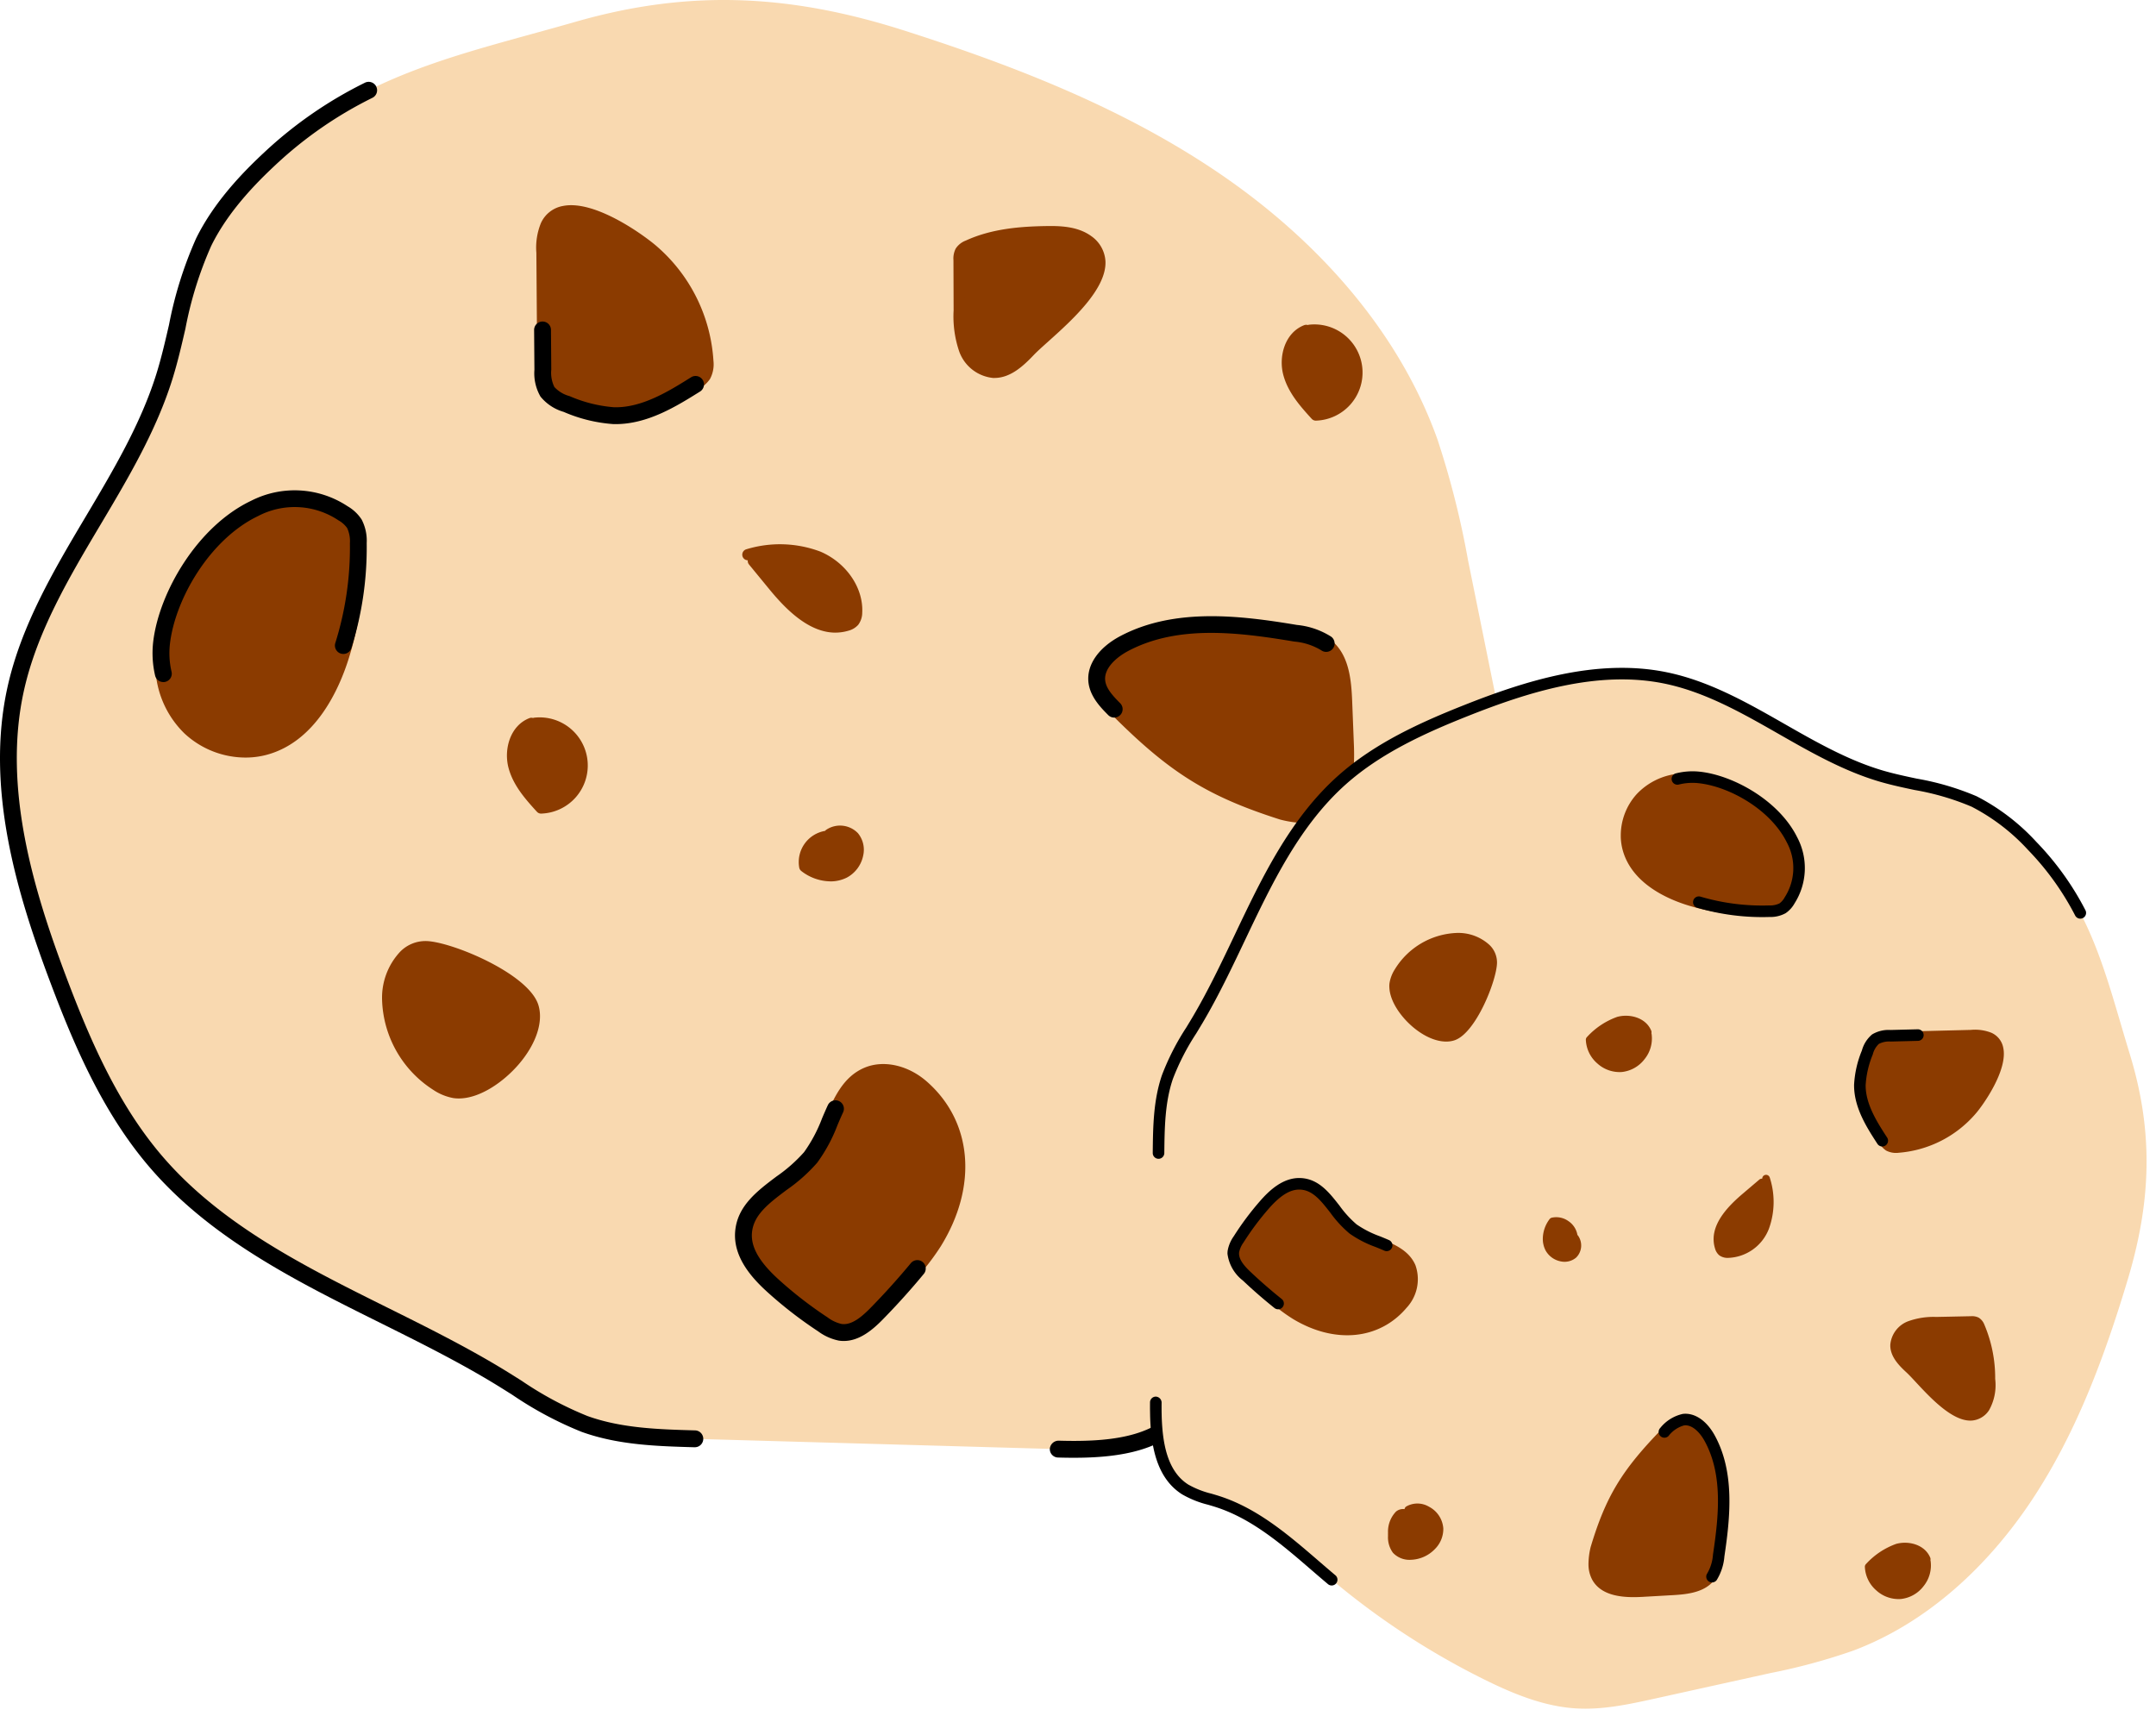 <svg xmlns="http://www.w3.org/2000/svg" xmlns:xlink="http://www.w3.org/1999/xlink" width="298.323" height="237.494" viewBox="0 0 298.323 237.494">
  <defs>
    <clipPath id="clip-path">
      <rect id="Rectangle_319" data-name="Rectangle 319" width="209.679" height="201.73" fill="none"/>
    </clipPath>
    <clipPath id="clip-path-2">
      <rect id="Rectangle_319-2" data-name="Rectangle 319" width="143.933" height="138.477" fill="none"/>
    </clipPath>
  </defs>
  <g id="Group_2937" data-name="Group 2937" transform="translate(-162.766)">
    <g id="Group_1384" data-name="Group 1384" transform="translate(162.766)">
      <g id="Group_423" data-name="Group 423" clip-path="url(#clip-path)">
        <path id="Path_557" data-name="Path 557" d="M36.937,21.947A41,41,0,0,0,27.773,33.5c-2.845,5.781-3.5,12.364-5.411,18.518C17.6,67.355,5.216,79.687,1.756,95.371c-2.96,13.413,1.05,27.329,5.893,40.183,3.381,8.971,7.282,17.937,13.526,25.215,12.314,14.353,31.67,20.038,47.788,29.93,3.746,2.3,7.386,4.868,11.522,6.358,4.851,1.746,10.105,1.91,15.259,2.056l50.271,1.42c6.457.182,14.079-.205,17.64-5.595,1.307-1.979,1.827-4.355,2.6-6.6,3.034-8.8,9.972-15.568,16.084-22.589a154.315,154.315,0,0,0,20.648-30.368c3-5.789,5.663-11.914,6.181-18.41.432-5.422-.654-10.838-1.734-16.169l-4.708-23.231a121.179,121.179,0,0,0-4.234-16.752c-5.4-15.128-16.739-27.631-30-36.7S140.08,9.146,124.781,4.251C109.039-.788,95.054-1.531,79.236,3.014c-15.98,4.59-29.615,7.093-42.3,18.933" transform="translate(0.412 0)" fill="#f9d9b0"/>
        <path id="Path_558" data-name="Path 558" d="M96.785,143.077c-.724,0-1.443-.012-2.158-.033a1.164,1.164,0,0,1-1.131-1.2,1.224,1.224,0,0,1,1.2-1.133c6.454.185,13.469-.278,16.635-5.071A18.076,18.076,0,0,0,113.253,131c.177-.567.354-1.134.547-1.69,2.641-7.661,8.129-13.8,13.436-19.735.965-1.081,1.928-2.157,2.871-3.239a1.165,1.165,0,1,1,1.757,1.529c-.949,1.091-1.919,2.175-2.891,3.264-5.154,5.763-10.481,11.724-12.97,18.939-.185.538-.356,1.083-.527,1.628a20.109,20.109,0,0,1-2.2,5.23c-3.415,5.169-10.034,6.151-16.488,6.151" transform="translate(51.767 58.653)"/>
        <path id="Path_559" data-name="Path 559" d="M96.157,196.241h-.033c-5.186-.148-10.549-.3-15.622-2.124a50.19,50.19,0,0,1-9.564-5.1c-.722-.457-1.445-.914-2.17-1.358-5.171-3.173-10.787-5.965-16.219-8.666-11.483-5.707-23.36-11.609-31.846-21.5-6.424-7.489-10.4-16.711-13.731-25.564C2.309,119.553-2.045,105.021,1.03,91.083c1.9-8.6,6.459-16.275,10.868-23.694,3.737-6.285,7.6-12.784,9.763-19.755.679-2.192,1.21-4.5,1.725-6.724a54.437,54.437,0,0,1,3.755-11.965c2.525-5.133,6.581-9.243,9.414-11.886A57.865,57.865,0,0,1,50.493,7.41,1.166,1.166,0,0,1,51.531,9.5a55.556,55.556,0,0,0-13.385,9.265c-2.7,2.52-6.558,6.421-8.915,11.211a52.022,52.022,0,0,0-3.573,11.46c-.524,2.27-1.066,4.616-1.771,6.891C21.644,55.558,17.707,62.18,13.9,68.581c-4.316,7.26-8.78,14.766-10.6,23-2.944,13.345,1.3,27.466,5.845,39.521,3.261,8.652,7.131,17.654,13.321,24.868,8.177,9.53,19.837,15.326,31.114,20.931,5.477,2.722,11.141,5.537,16.4,8.763.735.452,1.465.914,2.2,1.375a48.231,48.231,0,0,0,9.111,4.88c4.72,1.7,9.894,1.846,14.9,1.987a1.166,1.166,0,0,1-.033,2.331" transform="translate(0 4.036)"/>
        <path id="Path_560" data-name="Path 560" d="M14.423,65.3a12.561,12.561,0,0,0,3.69,10.472,11.486,11.486,0,0,0,10.666,2.775c5.631-1.523,9.053-7.245,10.795-12.809a45.428,45.428,0,0,0,2.07-14.166,5.322,5.322,0,0,0-.539-2.682,4.661,4.661,0,0,0-1.575-1.456C27.845,40.057,15.716,54.553,14.423,65.3" transform="translate(7.937 25.15)" fill="#8b3b00"/>
        <path id="Path_561" data-name="Path 561" d="M26.309,79.96a12.436,12.436,0,0,1-8.454-3.345,13.365,13.365,0,0,1-3.928-11.129l.771.092-.771-.092c.8-6.685,6.007-15.677,13.32-19.155a12.894,12.894,0,0,1,12.972.724,5.422,5.422,0,0,1,1.827,1.715,6.012,6.012,0,0,1,.649,3.069,46.034,46.034,0,0,1-2.1,14.409c-1.31,4.186-4.526,11.485-11.334,13.327a11.288,11.288,0,0,1-2.949.385m6.86-33.474a12.185,12.185,0,0,0-5.253,1.249C21.087,50.983,16.224,59.4,15.471,65.671a11.776,11.776,0,0,0,3.454,9.815,10.7,10.7,0,0,0,9.928,2.59c6.092-1.648,9.042-8.41,10.257-12.293a44.523,44.523,0,0,0,2.032-13.923,4.668,4.668,0,0,0-.429-2.293,4.019,4.019,0,0,0-1.324-1.2,11.545,11.545,0,0,0-6.221-1.883" transform="translate(7.66 24.873)" fill="#8b3b00"/>
        <path id="Path_562" data-name="Path 562" d="M15.076,70.206a1.165,1.165,0,0,1-1.136-.9,13.7,13.7,0,0,1-.258-4.725c.817-6.788,6.1-15.924,13.537-19.457a13.262,13.262,0,0,1,13.346.746,5.787,5.787,0,0,1,1.953,1.843,6.338,6.338,0,0,1,.7,3.264A46.476,46.476,0,0,1,41.1,65.5a1.166,1.166,0,1,1-2.225-.7A44.078,44.078,0,0,0,40.894,51a4.346,4.346,0,0,0-.376-2.1,3.652,3.652,0,0,0-1.2-1.069,10.9,10.9,0,0,0-11.1-.612C21.513,50.414,16.736,58.693,16,64.857a11.3,11.3,0,0,0,.216,3.923,1.166,1.166,0,0,1-.873,1.4,1.1,1.1,0,0,1-.263.031" transform="translate(7.522 24.18)"/>
        <path id="Path_563" data-name="Path 563" d="M39.934,84.323c-3.415-.165-5.491,3.926-5.405,7.344a14.641,14.641,0,0,0,6.72,11.816,6.516,6.516,0,0,0,2.478,1.024c4.833.705,12.443-7.013,10.9-11.9-1.179-3.746-11.18-8.115-14.7-8.284" transform="translate(19.117 46.685)" fill="#8b3b00"/>
        <path id="Path_564" data-name="Path 564" d="M44.648,105.6a5.117,5.117,0,0,1-.757-.053,7.353,7.353,0,0,1-2.778-1.134,15.321,15.321,0,0,1-7.085-12.454,9.308,9.308,0,0,1,2.487-6.648,4.891,4.891,0,0,1,3.733-1.49c3.587.172,14.042,4.521,15.4,8.826.724,2.3-.272,5.362-2.668,8.175-2.1,2.464-5.394,4.778-8.334,4.778M40.012,85.372A3.394,3.394,0,0,0,37.6,86.427a7.806,7.806,0,0,0-2.017,5.5A13.939,13.939,0,0,0,41.939,103.1a5.7,5.7,0,0,0,2.178.91c2.158.34,5.31-1.408,7.681-4.193,2.048-2.405,2.933-4.91,2.369-6.7-1.03-3.266-10.678-7.58-13.992-7.742h0c-.051,0-.106,0-.16,0" transform="translate(18.84 46.408)" fill="#8b3b00"/>
        <path id="Path_565" data-name="Path 565" d="M48.26,64.45c-2.172.844-3.013,3.651-2.432,5.907s2.2,4.077,3.763,5.8a5.89,5.89,0,1,0-.834-11.727" transform="translate(25.275 35.651)" fill="#8b3b00"/>
        <path id="Path_566" data-name="Path 566" d="M49.87,77.216a.777.777,0,0,1-.576-.255c-1.546-1.7-3.3-3.639-3.942-6.131-.654-2.548.253-5.8,2.905-6.825a.74.74,0,0,1,.5-.019.678.678,0,0,1,.169-.044,6.659,6.659,0,1,1,.946,13.273Zm-1.06-11.76c-1.816.712-2.428,3.14-1.953,4.986A13.243,13.243,0,0,0,50.2,75.648a5.19,5.19,0,0,0,3.3-1.7,5.106,5.106,0,0,0-4.366-8.468.743.743,0,0,1-.328-.026" transform="translate(24.997 35.373)" fill="#8b3b00"/>
        <path id="Path_567" data-name="Path 567" d="M117.26,29.45c-2.172.844-3.013,3.651-2.432,5.907s2.2,4.077,3.763,5.8a6.135,6.135,0,0,0,5.833-6.308,6.136,6.136,0,0,0-6.667-5.419" transform="translate(63.479 16.272)" fill="#8b3b00"/>
        <path id="Path_568" data-name="Path 568" d="M118.87,42.215a.777.777,0,0,1-.576-.255c-1.546-1.7-3.3-3.639-3.942-6.131-.654-2.548.253-5.8,2.905-6.825a.749.749,0,0,1,.5-.019.678.678,0,0,1,.169-.044,6.659,6.659,0,1,1,.946,13.273Zm-1.06-11.76c-1.816.712-2.428,3.14-1.953,4.986a13.244,13.244,0,0,0,3.342,5.206,5.19,5.19,0,0,0,3.3-1.7,5.106,5.106,0,0,0-4.366-8.468.745.745,0,0,1-.328-.026" transform="translate(63.202 15.995)" fill="#8b3b00"/>
        <path id="Path_569" data-name="Path 569" d="M48.823,20.805a8.389,8.389,0,0,0-.555,3.765q.061,8.1.12,16.192a5.392,5.392,0,0,0,.635,3.061,5.317,5.317,0,0,0,2.651,1.684,20.034,20.034,0,0,0,6.544,1.62c4.091.092,7.823-2.153,11.292-4.322a3.935,3.935,0,0,0,1.339-1.15,3.632,3.632,0,0,0,.367-2.107,22.13,22.13,0,0,0-7.461-15.179c-2.6-2.331-12.338-8.882-14.932-3.564" transform="translate(26.724 10.396)" fill="#8b3b00"/>
        <path id="Path_570" data-name="Path 570" d="M58.738,48.184c-.089,0-.174,0-.261,0a20.691,20.691,0,0,1-6.8-1.669,5.912,5.912,0,0,1-3.016-1.972,6.125,6.125,0,0,1-.772-3.494l-.12-16.192a8.987,8.987,0,0,1,.634-4.111,4.133,4.133,0,0,1,3.056-2.363c4.555-.909,11.6,4.346,13.093,5.69A22.8,22.8,0,0,1,72.27,39.792a4.3,4.3,0,0,1-.485,2.551,4.646,4.646,0,0,1-1.585,1.4c-3.174,1.982-7.11,4.442-11.463,4.442M52.565,19.831a4.252,4.252,0,0,0-.809.073,2.622,2.622,0,0,0-1.958,1.52v0a7.835,7.835,0,0,0-.475,3.417l.12,16.192a4.74,4.74,0,0,0,.5,2.626,4.634,4.634,0,0,0,2.284,1.4,19.421,19.421,0,0,0,6.286,1.568c3.976.067,7.8-2.29,10.863-4.2a3.367,3.367,0,0,0,1.092-.9,3.01,3.01,0,0,0,.25-1.658,21.242,21.242,0,0,0-7.2-14.637C61.339,23.274,56,19.831,52.565,19.831M49.1,21.083h0Z" transform="translate(26.447 10.118)" fill="#8b3b00"/>
        <path id="Path_571" data-name="Path 571" d="M58.848,42.834c-.09,0-.179,0-.27,0a20.934,20.934,0,0,1-6.928-1.694,6.432,6.432,0,0,1-3.2-2.115,6.419,6.419,0,0,1-.841-3.712l-.042-5.5a1.165,1.165,0,0,1,1.157-1.175h.008A1.164,1.164,0,0,1,49.9,29.794l.042,5.5a4.478,4.478,0,0,0,.43,2.408,4.4,4.4,0,0,0,2.1,1.257A19.129,19.129,0,0,0,58.63,40.5c3.875.1,7.632-2.256,10.649-4.144a1.166,1.166,0,1,1,1.235,1.978c-3.215,2.009-7.2,4.5-11.667,4.5" transform="translate(26.338 15.856)"/>
        <path id="Path_572" data-name="Path 572" d="M67.363,50.5l2.8,3.41c2.592,3.156,6.2,6.658,10.119,5.5a1.983,1.983,0,0,0,.987-.562,2.068,2.068,0,0,0,.382-1.243c.168-3.306-2.259-6.369-5.3-7.678a15.187,15.187,0,0,0-9.746-.3" transform="translate(36.878 27.12)" fill="#8b3b00"/>
        <path id="Path_573" data-name="Path 573" d="M78.991,60.7c-3.732,0-6.95-3.334-9.151-6.016l-2.8-3.412a.774.774,0,0,1-.172-.583.777.777,0,0,1-.18-1.529,15.888,15.888,0,0,1,10.247.336c3.57,1.537,5.943,5,5.77,8.43a2.828,2.828,0,0,1-.562,1.7,2.742,2.742,0,0,1-1.361.811,6.326,6.326,0,0,1-1.79.261M68.319,50.38,71.04,53.7c3.606,4.391,6.561,6.062,9.3,5.251a1.279,1.279,0,0,0,.611-.317,1.364,1.364,0,0,0,.2-.781c.141-2.794-1.846-5.641-4.832-6.928a13.629,13.629,0,0,0-8-.541" transform="translate(36.601 26.845)" fill="#8b3b00"/>
        <path id="Path_574" data-name="Path 574" d="M91.07,97.5c-2.1-1.84-5.164-2.857-7.75-1.8-4.439,1.818-4.813,7.966-7.809,11.713-2.977,3.723-8.91,5.613-9.286,10.365-.233,2.941,1.951,5.483,4.141,7.459a56.417,56.417,0,0,0,6.83,5.279,6.171,6.171,0,0,0,2.4,1.1c1.955.289,3.687-1.19,5.068-2.6q2.93-2.992,5.6-6.221a31.833,31.833,0,0,0,2.564-3.449c4.431-7.127,4.9-16.015-1.763-21.848" transform="translate(36.658 52.75)" fill="#8b3b00"/>
        <path id="Path_575" data-name="Path 575" d="M80.386,132.708a4.512,4.512,0,0,1-.623-.045,6.854,6.854,0,0,1-2.717-1.221,57.3,57.3,0,0,1-6.923-5.351c-2.017-1.822-4.667-4.644-4.4-8.1.267-3.364,2.958-5.39,5.561-7.347a21.523,21.523,0,0,0,3.894-3.441,20.722,20.722,0,0,0,2.546-4.782c1.246-2.908,2.534-5.92,5.575-7.166,2.624-1.077,5.986-.319,8.558,1.934,6.337,5.55,7.088,14.514,1.911,22.842a32.656,32.656,0,0,1-2.626,3.535c-1.781,2.15-3.679,4.259-5.646,6.268-1.409,1.44-3.1,2.873-5.113,2.873m5.463-36.39a5.127,5.127,0,0,0-1.958.378c-2.452,1.005-3.561,3.6-4.734,6.337a21.937,21.937,0,0,1-2.762,5.143,22.588,22.588,0,0,1-4.173,3.712c-2.433,1.832-4.734,3.563-4.945,6.227-.219,2.772,2.115,5.222,3.887,6.824a55.739,55.739,0,0,0,6.735,5.2,5.514,5.514,0,0,0,2.091.982c1.6.224,3.12-1.069,4.4-2.376,1.936-1.978,3.8-4.054,5.558-6.173a31.3,31.3,0,0,0,2.5-3.364c3.609-5.806,5.349-14.752-1.617-20.855a7.981,7.981,0,0,0-4.986-2.04" transform="translate(36.381 52.474)" fill="#8b3b00"/>
        <path id="Path_576" data-name="Path 576" d="M80.51,131.307a4.619,4.619,0,0,1-.665-.048,7.189,7.189,0,0,1-2.874-1.28A57.787,57.787,0,0,1,70,124.592c-2.079-1.877-4.809-4.792-4.521-8.418.28-3.538,3.042-5.615,5.713-7.627a21.19,21.19,0,0,0,3.824-3.373,20.473,20.473,0,0,0,2.494-4.692c.261-.609.52-1.217.794-1.805a1.165,1.165,0,0,1,2.113.983c-.263.567-.513,1.151-.764,1.74a22.179,22.179,0,0,1-2.815,5.23,22.939,22.939,0,0,1-4.243,3.78c-2.466,1.855-4.594,3.457-4.792,5.949-.157,1.978,1.038,4.044,3.76,6.5a55.418,55.418,0,0,0,6.689,5.171,5.157,5.157,0,0,0,1.936.92c1.425.219,2.853-1.027,4.063-2.262,1.928-1.97,3.791-4.038,5.537-6.149a1.165,1.165,0,1,1,1.795,1.487c-1.785,2.16-3.692,4.276-5.666,6.292-1.387,1.419-3.224,2.988-5.405,2.988" transform="translate(36.243 54.262)"/>
        <path id="Path_577" data-name="Path 577" d="M74.7,74.747a3.6,3.6,0,0,0-3,4.183,5.327,5.327,0,0,0,5.481.82c1.737-.884,2.562-3.424,1.308-4.916a2.685,2.685,0,0,0-3.368-.365" transform="translate(39.658 40.993)" fill="#8b3b00"/>
        <path id="Path_578" data-name="Path 578" d="M75.514,81.252A6.679,6.679,0,0,1,71.5,79.826a.783.783,0,0,1-.286-.447,4.376,4.376,0,0,1,3.57-5.112.686.686,0,0,1,.169-.158,3.434,3.434,0,0,1,4.375.474,3.613,3.613,0,0,1,.729,3.1,4.449,4.449,0,0,1-2.253,3.044,5.04,5.04,0,0,1-2.293.53m-2.825-2.486a4.5,4.5,0,0,0,4.414.57,2.872,2.872,0,0,0,1.436-1.969,2.084,2.084,0,0,0-.37-1.756,1.91,1.91,0,0,0-2.334-.225.757.757,0,0,1-.244.113.771.771,0,0,1-.533.3,2.66,2.66,0,0,0-1.835,1.14,2.719,2.719,0,0,0-.534,1.829" transform="translate(39.381 40.713)" fill="#8b3b00"/>
        <path id="Path_579" data-name="Path 579" d="M123.253,81.863c2,.477,4.2.814,6.017-.145,3.082-1.627,3.353-5.86,3.215-9.344q-.119-3.051-.239-6.1c-.115-2.938-.441-6.291-2.812-8.026a9.752,9.752,0,0,0-4.24-1.417c-7.928-1.327-16.509-2.34-23.635,1.384-2.046,1.069-4.1,2.94-3.873,5.237.157,1.547,1.314,2.78,2.408,3.883,7.681,7.747,12.731,11.191,23.159,14.527" transform="translate(54.077 30.799)" fill="#8b3b00"/>
        <path id="Path_580" data-name="Path 580" d="M126.809,83.379a15.064,15.064,0,0,1-3.459-.488c-.02,0-.039-.009-.057-.016-10.083-3.225-15.35-6.527-23.473-14.72-1.285-1.3-2.453-2.6-2.63-4.352-.224-2.239,1.378-4.482,4.287-6,7.355-3.844,16.309-2.77,24.122-1.46a10.454,10.454,0,0,1,4.571,1.557c2.652,1.941,3.006,5.466,3.129,8.621l.241,6.1c.134,3.427-.1,8.2-3.629,10.062a6.55,6.55,0,0,1-3.1.7m-3.07-1.993c1.807.429,3.861.754,5.446-.082,2.758-1.454,2.919-5.62,2.8-8.624l-.241-6.1c-.11-2.79-.4-5.9-2.5-7.43a8.928,8.928,0,0,0-3.909-1.277c-7.914-1.324-16.219-2.313-23.147,1.307-.87.455-3.7,2.124-3.46,4.471.126,1.243,1.106,2.324,2.188,3.412,7.908,7.977,13.031,11.193,22.816,14.325" transform="translate(53.8 30.526)" fill="#8b3b00"/>
        <path id="Path_581" data-name="Path 581" d="M100.508,68.912a1.157,1.157,0,0,1-.827-.345c-1.01-1.018-2.537-2.554-2.741-4.586-.242-2.4,1.437-4.79,4.492-6.387,7.459-3.9,16.491-2.82,24.366-1.5a10.739,10.739,0,0,1,4.736,1.625,1.166,1.166,0,0,1-1.377,1.882,8.641,8.641,0,0,0-3.743-1.209c-7.848-1.316-16.081-2.3-22.9,1.268-1.683.879-3.421,2.416-3.253,4.088.113,1.119,1.007,2.1,2.076,3.179a1.165,1.165,0,0,1-.827,1.986" transform="translate(53.662 30.388)"/>
        <path id="Path_582" data-name="Path 582" d="M103.216,21.855c-1.653-1.173-3.822-1.255-5.848-1.217a26.663,26.663,0,0,0-10.7,1.934,2.191,2.191,0,0,0-1.044.791,2.345,2.345,0,0,0-.208,1.2l.023,6.954a14.291,14.291,0,0,0,.7,5.36A4.863,4.863,0,0,0,90.15,40.1c2.009.079,3.659-1.488,5.048-2.944,2.794-2.926,13.87-10.845,8.019-15.3" transform="translate(47.29 11.423)" fill="#8b3b00"/>
        <path id="Path_583" data-name="Path 583" d="M90.573,41.157c-.059,0-.117,0-.176,0a5.568,5.568,0,0,1-4.7-3.707,15.057,15.057,0,0,1-.761-5.651l-.023-6.956a3.018,3.018,0,0,1,.314-1.588,2.857,2.857,0,0,1,1.391-1.108C90.209,20.49,94.2,20.2,97.63,20.139c2.079-.04,4.44.031,6.314,1.359l.02.017a4.561,4.561,0,0,1,1.984,3.516c.154,3.839-4.694,8.189-7.9,11.067-.831.746-1.549,1.389-2.009,1.871-1.476,1.549-3.233,3.188-5.464,3.188m7.756-19.472c-.227,0-.451,0-.67.008-3.269.061-7.061.331-10.394,1.863a1.6,1.6,0,0,0-.7.475,1.831,1.831,0,0,0-.1.8l.023,6.954a13.658,13.658,0,0,0,.648,5.073,4.121,4.121,0,0,0,3.32,2.738c1.661.048,3.117-1.3,4.456-2.7.5-.525,1.241-1.189,2.1-1.956,2.809-2.52,7.512-6.74,7.388-9.846a3.041,3.041,0,0,0-1.363-2.337,8.158,8.158,0,0,0-4.7-1.074" transform="translate(47.014 11.146)" fill="#8b3b00"/>
        <path id="Path_584" data-name="Path 584" d="M109.563,99.473c-.421,1.781,2.091,2.644,3.921,2.7a5.3,5.3,0,0,0,3.544-.744,3.823,3.823,0,0,0,1.2-3c0-2.955-2.45-5.884-5.405-5.857s-5.405,3.651-3.917,6.205" transform="translate(60.049 51.25)" fill="#8b3b00"/>
        <path id="Path_585" data-name="Path 585" d="M114.429,103.234c-.245,0-.479-.006-.691-.012-1.384-.037-3.323-.5-4.234-1.684a2.254,2.254,0,0,1-.465-1.729.777.777,0,0,1-.533-.373,4.558,4.558,0,0,1,.14-4.579,5.356,5.356,0,0,1,4.442-2.794,5.714,5.714,0,0,1,4.113,1.768,7.027,7.027,0,0,1,2.077,4.865,4.564,4.564,0,0,1-1.485,3.609,5.253,5.253,0,0,1-3.364.929m-4.476-4.254c.022,0,.043.008.065.014a.776.776,0,0,1,.578.934.726.726,0,0,0,.14.662,4.439,4.439,0,0,0,3.045,1.078,4.666,4.666,0,0,0,3.034-.572,3.041,3.041,0,0,0,.909-2.4,5.432,5.432,0,0,0-1.619-3.761,4.255,4.255,0,0,0-2.971-1.318H113.1A3.784,3.784,0,0,0,110,95.624a2.989,2.989,0,0,0-.146,3.028.8.8,0,0,1,.1.328" transform="translate(59.773 50.973)" fill="#8b3b00"/>
      </g>
    </g>
    <g id="Group_1385" data-name="Group 1385" transform="translate(458.576 91.166) rotate(89)">
      <g id="Group_423-2" data-name="Group 423" clip-path="url(#clip-path-2)">
        <path id="Path_557-2" data-name="Path 557" d="M24.845,15.065a28.144,28.144,0,0,0-6.29,7.927C16.6,26.961,16.149,31.48,14.84,35.7,11.574,46.235,3.07,54.7.694,65.467c-2.032,9.207.721,18.76,4.045,27.583,2.321,6.158,5,12.313,9.285,17.309,8.453,9.853,21.74,13.755,32.8,20.545a44.284,44.284,0,0,0,7.909,4.364c3.33,1.2,6.937,1.311,10.474,1.411l34.508.975c4.432.125,9.665-.141,12.109-3.841a19.509,19.509,0,0,0,1.785-4.528c2.083-6.041,6.845-10.686,11.041-15.506A105.93,105.93,0,0,0,138.83,92.933c2.056-3.974,3.887-8.178,4.243-12.637.3-3.722-.449-7.44-1.19-11.1L138.651,53.25a83.183,83.183,0,0,0-2.906-11.5c-3.707-10.385-11.491-18.967-20.592-25.193S95.647,6.278,85.145,2.918C74.339-.541,64.739-1.051,53.881,2.069c-10.969,3.15-20.329,4.869-29.036,13" transform="translate(0.793 0)" fill="#f9d9b0"/>
        <path id="Path_558-2" data-name="Path 558" d="M2.258,25.5c-.5,0-.991-.009-1.481-.022A.8.8,0,0,1,0,24.653a.84.84,0,0,1,.821-.777c4.43.127,9.246-.191,11.419-3.481a12.409,12.409,0,0,0,1.321-3.187c.122-.389.243-.779.375-1.16,1.813-5.259,5.58-9.472,9.223-13.547.662-.742,1.324-1.48,1.971-2.224a.8.8,0,1,1,1.206,1.049c-.652.749-1.317,1.493-1.985,2.241-3.538,3.956-7.195,8.048-8.9,13-.127.369-.244.743-.362,1.118a13.8,13.8,0,0,1-1.512,3.59C11.232,24.823,6.688,25.5,2.258,25.5" transform="translate(99.715 112.979)"/>
        <path id="Path_559-2" data-name="Path 559" d="M66.006,129.705h-.022c-3.56-.1-7.242-.2-10.724-1.458a34.454,34.454,0,0,1-6.565-3.5c-.5-.314-.992-.627-1.49-.932-3.549-2.178-7.4-4.094-11.133-5.949-7.883-3.917-16.035-7.969-21.86-14.757C9.8,97.966,7.075,91.635,4.785,85.558,1.584,77.063-1.4,67.088.707,57.52c1.3-5.906,4.434-11.172,7.46-16.264,2.565-4.314,5.217-8.775,6.7-13.561.466-1.5.831-3.087,1.184-4.616a37.368,37.368,0,0,1,2.578-8.213,29.438,29.438,0,0,1,6.462-8.159A39.721,39.721,0,0,1,34.66.083a.8.8,0,0,1,.712,1.433,38.136,38.136,0,0,0-9.188,6.36,27.971,27.971,0,0,0-6.12,7.7,35.71,35.71,0,0,0-2.453,7.867c-.359,1.558-.732,3.169-1.216,4.73-1.539,4.966-4.242,9.511-6.853,13.905C6.58,47.057,3.516,52.21,2.269,57.864c-2.021,9.16.895,18.854,4.012,27.129,2.239,5.939,4.9,12.119,9.144,17.071,5.613,6.542,13.617,10.52,21.358,14.368,3.759,1.869,7.648,3.8,11.257,6.015.5.31,1.006.627,1.508.944a33.108,33.108,0,0,0,6.254,3.35c3.24,1.167,6.792,1.267,10.226,1.364a.8.8,0,0,1-.022,1.6" transform="translate(0 7.774)"/>
        <path id="Path_560-2" data-name="Path 560" d="M.06,13.645a8.622,8.622,0,0,0,2.533,7.188,7.884,7.884,0,0,0,7.322,1.9c3.865-1.045,6.215-4.973,7.41-8.792a31.184,31.184,0,0,0,1.421-9.725,3.653,3.653,0,0,0-.37-1.841,3.2,3.2,0,0,0-1.081-1C9.274-3.683.947,6.267.06,13.645" transform="translate(15.289 48.444)" fill="#8b3b00"/>
        <path id="Path_561-2" data-name="Path 561" d="M8.563,24.052a8.537,8.537,0,0,1-5.8-2.3,9.174,9.174,0,0,1-2.7-7.639l.529.063-.529-.063C.616,9.527,4.187,3.355,9.207.967a8.851,8.851,0,0,1,8.9.5,3.722,3.722,0,0,1,1.254,1.177,4.127,4.127,0,0,1,.446,2.106,31.6,31.6,0,0,1-1.444,9.891c-.9,2.873-3.107,7.884-7.78,9.149a7.749,7.749,0,0,1-2.024.264M13.271,1.074a8.364,8.364,0,0,0-3.606.857C4.978,4.16,1.64,9.941,1.123,14.243A8.084,8.084,0,0,0,3.494,20.98a7.344,7.344,0,0,0,6.815,1.778c4.182-1.132,6.207-5.773,7.041-8.438a30.563,30.563,0,0,0,1.4-9.557,3.2,3.2,0,0,0-.294-1.574,2.759,2.759,0,0,0-.909-.822,7.925,7.925,0,0,0-4.27-1.293" transform="translate(14.756 47.911)" fill="#8b3b00"/>
        <path id="Path_562-2" data-name="Path 562" d="M1.024,18.215a.8.8,0,0,1-.78-.621,9.4,9.4,0,0,1-.177-3.243C.628,9.691,4.256,3.42,9.36.995a9.1,9.1,0,0,1,9.161.512,3.973,3.973,0,0,1,1.341,1.265,4.351,4.351,0,0,1,.483,2.241,31.9,31.9,0,0,1-1.455,9.973.8.8,0,1,1-1.527-.478,30.257,30.257,0,0,0,1.383-9.474,2.983,2.983,0,0,0-.258-1.441,2.507,2.507,0,0,0-.822-.734,7.48,7.48,0,0,0-7.618-.42c-4.605,2.19-7.885,7.873-8.392,12.1A7.76,7.76,0,0,0,1.8,17.236a.8.8,0,0,1-.6.958.756.756,0,0,1-.18.021" transform="translate(14.489 46.576)"/>
        <path id="Path_563-2" data-name="Path 563" d="M3.712,0C1.368-.11-.057,2.7,0,5.045a10.05,10.05,0,0,0,4.613,8.111,4.473,4.473,0,0,0,1.7.7c3.318.484,8.542-4.814,7.485-8.168C12.991,3.119,6.126.12,3.712,0" transform="translate(36.823 89.927)" fill="#8b3b00"/>
        <path id="Path_564-2" data-name="Path 564" d="M7.292,14.955a3.512,3.512,0,0,1-.519-.036,5.047,5.047,0,0,1-1.907-.779A10.517,10.517,0,0,1,0,5.591,6.39,6.39,0,0,1,1.709,1.028,3.357,3.357,0,0,1,4.272,0c2.463.118,9.639,3.1,10.571,6.059.5,1.582-.187,3.681-1.831,5.612-1.442,1.691-3.7,3.28-5.721,3.28M4.109,1.067a2.33,2.33,0,0,0-1.656.724A5.358,5.358,0,0,0,1.069,5.565a9.568,9.568,0,0,0,4.363,7.674,3.913,3.913,0,0,0,1.5.625c1.481.234,3.645-.966,5.273-2.879,1.406-1.651,2.014-3.37,1.626-4.6-.707-2.242-7.33-5.2-9.605-5.314h0l-.11,0" transform="translate(36.289 89.393)" fill="#8b3b00"/>
        <path id="Path_565-2" data-name="Path 565" d="M1.792.042C.3.621-.276,2.549.123,4.1A9.984,9.984,0,0,0,2.706,8.082a4.212,4.212,0,0,0,4-4.331A4.212,4.212,0,0,0,2.133.032" transform="translate(48.686 68.671)" fill="#8b3b00"/>
        <path id="Path_566-2" data-name="Path 566" d="M3.241,9.15a.533.533,0,0,1-.4-.175A10.4,10.4,0,0,1,.14,4.766C-.309,3.017.314.787,2.134.081A.508.508,0,0,1,2.48.068.466.466,0,0,1,2.6.038a4.533,4.533,0,0,1,3.456,1.04A4.563,4.563,0,0,1,7.776,4.249,4.572,4.572,0,0,1,6.519,7.632,4.563,4.563,0,0,1,3.246,9.15ZM2.514,1.077C1.267,1.566.847,3.233,1.173,4.5A9.091,9.091,0,0,0,3.467,8.074,3.562,3.562,0,0,0,5.736,6.908a3.5,3.5,0,0,0,.977-2.584A3.505,3.505,0,0,0,5.38,1.9,3.5,3.5,0,0,0,2.739,1.1a.51.51,0,0,1-.225-.018" transform="translate(48.151 68.137)" fill="#8b3b00"/>
        <path id="Path_567-2" data-name="Path 567" d="M1.792.042C.3.621-.276,2.549.123,4.1A9.976,9.976,0,0,0,2.706,8.082a4.211,4.211,0,0,0,4-4.33A4.212,4.212,0,0,0,2.133.032" transform="translate(122.276 31.343)" fill="#8b3b00"/>
        <path id="Path_568-2" data-name="Path 568" d="M3.241,9.148a.533.533,0,0,1-.4-.175A10.4,10.4,0,0,1,.14,4.765C-.309,3.016.314.786,2.134.08A.514.514,0,0,1,2.48.067.465.465,0,0,1,2.6.037a4.551,4.551,0,0,1,3.456,1.04A4.563,4.563,0,0,1,7.776,4.248,4.573,4.573,0,0,1,6.519,7.631,4.563,4.563,0,0,1,3.246,9.148ZM2.514,1.076C1.267,1.564.847,3.231,1.173,4.5A9.091,9.091,0,0,0,3.467,8.072,3.563,3.563,0,0,0,5.736,6.907a3.5,3.5,0,0,0,.977-2.584A3.5,3.5,0,0,0,5.38,1.9a3.514,3.514,0,0,0-2.641-.809.511.511,0,0,1-.225-.018" transform="translate(121.741 30.81)" fill="#8b3b00"/>
        <path id="Path_569-2" data-name="Path 569" d="M.382,1.393A5.758,5.758,0,0,0,0,3.977Q.043,9.535.083,15.092a3.7,3.7,0,0,0,.436,2.1,3.65,3.65,0,0,0,1.819,1.156,13.752,13.752,0,0,0,4.492,1.112c2.808.063,5.37-1.478,7.751-2.967a2.7,2.7,0,0,0,.919-.789,2.493,2.493,0,0,0,.252-1.446A15.191,15.191,0,0,0,10.632,3.84C8.85,2.24,2.163-2.258.382,1.393" transform="translate(51.477 20.025)" fill="#8b3b00"/>
        <path id="Path_570-2" data-name="Path 570" d="M7.531,20.531l-.179,0a14.2,14.2,0,0,1-4.668-1.145A4.058,4.058,0,0,1,.614,18.03a4.2,4.2,0,0,1-.53-2.4L0,4.516A6.169,6.169,0,0,1,.437,1.694,2.837,2.837,0,0,1,2.535.072c3.127-.624,7.959,2.983,8.988,3.906a15.648,15.648,0,0,1,5.3,10.793,2.954,2.954,0,0,1-.333,1.751,3.189,3.189,0,0,1-1.088.96c-2.179,1.361-4.88,3.049-7.869,3.049M3.294,1.068a2.919,2.919,0,0,0-.556.05A1.8,1.8,0,0,0,1.394,2.161h0a5.378,5.378,0,0,0-.326,2.345L1.15,15.623a3.254,3.254,0,0,0,.343,1.8,3.181,3.181,0,0,0,1.568.961,13.331,13.331,0,0,0,4.315,1.076c2.729.046,5.356-1.572,7.457-2.885a2.311,2.311,0,0,0,.75-.621,2.066,2.066,0,0,0,.172-1.138A14.581,14.581,0,0,0,10.81,4.771c-1.493-1.34-5.158-3.7-7.516-3.7m-2.378.86h0Z" transform="translate(50.944 19.49)" fill="#8b3b00"/>
        <path id="Path_571-2" data-name="Path 571" d="M7.743,9.745l-.186,0A14.37,14.37,0,0,1,2.8,8.58a4.415,4.415,0,0,1-2.2-1.452A4.406,4.406,0,0,1,.029,4.581L0,.806A.8.8,0,0,1,.795,0H.8a.8.8,0,0,1,.8.793l.029,3.775a3.074,3.074,0,0,0,.3,1.653,3.021,3.021,0,0,0,1.444.863A13.131,13.131,0,0,0,7.594,8.143c2.66.066,5.239-1.549,7.31-2.844a.8.8,0,1,1,.848,1.358c-2.207,1.379-4.943,3.089-8.008,3.089" transform="translate(50.732 30.543)"/>
        <path id="Path_572-2" data-name="Path 572" d="M.52,1.044,2.442,3.385C4.221,5.551,6.7,7.955,9.389,7.163a1.361,1.361,0,0,0,.677-.386,1.42,1.42,0,0,0,.262-.853A5.761,5.761,0,0,0,6.69.653,10.425,10.425,0,0,0,0,.449" transform="translate(71.035 52.24)" fill="#8b3b00"/>
        <path id="Path_573-2" data-name="Path 573" d="M8.846,8.384c-2.562,0-4.771-2.289-6.282-4.13L.642,1.912a.531.531,0,0,1-.118-.4A.533.533,0,0,1,.4.463a10.906,10.906,0,0,1,7.034.23A6.272,6.272,0,0,1,11.4,6.48a1.941,1.941,0,0,1-.386,1.168,1.883,1.883,0,0,1-.934.557,4.342,4.342,0,0,1-1.229.179M1.52,1.3,3.388,3.577c2.475,3.014,4.5,4.162,6.384,3.6a.878.878,0,0,0,.419-.218.936.936,0,0,0,.139-.536A5.2,5.2,0,0,0,7.013,1.672,9.355,9.355,0,0,0,1.52,1.3" transform="translate(70.502 51.71)" fill="#8b3b00"/>
        <path id="Path_574-2" data-name="Path 574" d="M17.066,1.528A5.313,5.313,0,0,0,11.747.295c-3.047,1.248-3.3,5.468-5.36,8.04C4.343,10.89.27,12.188.012,15.45c-.16,2.019,1.34,3.764,2.842,5.12a38.726,38.726,0,0,0,4.688,3.624,4.236,4.236,0,0,0,1.65.755c1.342.2,2.531-.817,3.479-1.785q2.011-2.054,3.846-4.27a21.852,21.852,0,0,0,1.76-2.368c3.042-4.892,3.362-10.994-1.211-15" transform="translate(70.612 101.608)" fill="#8b3b00"/>
        <path id="Path_575-2" data-name="Path 575" d="M10.076,26.04a3.1,3.1,0,0,1-.428-.031,4.7,4.7,0,0,1-1.865-.838A39.333,39.333,0,0,1,3.03,21.5C1.646,20.247-.173,18.31.013,15.939.2,13.63,2.044,12.239,3.83,10.9A14.775,14.775,0,0,0,6.5,8.533,14.225,14.225,0,0,0,8.251,5.25c.855-2,1.739-4.063,3.827-4.919a5.808,5.808,0,0,1,5.874,1.328c4.35,3.81,4.865,9.963,1.312,15.68a22.418,22.418,0,0,1-1.8,2.426c-1.222,1.476-2.526,2.923-3.876,4.3a5.274,5.274,0,0,1-3.51,1.972m3.75-24.98a3.519,3.519,0,0,0-1.344.259c-1.683.69-2.444,2.469-3.25,4.35a15.058,15.058,0,0,1-1.9,3.53,15.507,15.507,0,0,1-2.865,2.548C2.8,13,1.222,14.193,1.077,16.022c-.15,1.9,1.452,3.585,2.668,4.684a38.263,38.263,0,0,0,4.623,3.573,3.786,3.786,0,0,0,1.436.674c1.1.154,2.142-.734,3.02-1.631,1.329-1.358,2.612-2.783,3.815-4.237a21.483,21.483,0,0,0,1.719-2.309C20.836,12.79,22.03,6.649,17.248,2.46a5.478,5.478,0,0,0-3.422-1.4" transform="translate(70.078 101.077)" fill="#8b3b00"/>
        <path id="Path_576-2" data-name="Path 576" d="M10.332,22.862a3.173,3.173,0,0,1-.456-.033A4.935,4.935,0,0,1,7.9,21.95a39.669,39.669,0,0,1-4.784-3.7c-1.427-1.288-3.3-3.289-3.1-5.778C.206,10.045,2.1,8.62,3.936,7.238A14.547,14.547,0,0,0,6.561,4.923,14.054,14.054,0,0,0,8.272,1.7c.179-.418.357-.835.545-1.239a.8.8,0,0,1,1.45.675c-.18.389-.352.79-.525,1.195a15.224,15.224,0,0,1-1.933,3.59A15.744,15.744,0,0,1,4.9,8.517C3.205,9.791,1.744,10.89,1.609,12.6c-.108,1.358.712,2.776,2.581,4.463a38.037,38.037,0,0,0,4.591,3.549,3.54,3.54,0,0,0,1.329.631c.978.15,1.958-.7,2.789-1.553,1.324-1.352,2.6-2.772,3.8-4.221a.8.8,0,1,1,1.232,1.021c-1.225,1.482-2.534,2.935-3.89,4.319a5.578,5.578,0,0,1-3.71,2.051" transform="translate(69.813 104.521)"/>
        <path id="Path_577-2" data-name="Path 577" d="M2.11.488A2.469,2.469,0,0,0,.05,3.359a3.657,3.657,0,0,0,3.763.563A2.335,2.335,0,0,0,4.71.547,1.843,1.843,0,0,0,2.4.3" transform="translate(76.39 78.962)" fill="#8b3b00"/>
        <path id="Path_578-2" data-name="Path 578" d="M3.012,5.3A4.585,4.585,0,0,1,.259,4.321a.538.538,0,0,1-.2-.307,2.886,2.886,0,0,1,.512-2.3A2.893,2.893,0,0,1,2.513.5.471.471,0,0,1,2.629.4a2.357,2.357,0,0,1,3,.325,2.48,2.48,0,0,1,.5,2.126A3.054,3.054,0,0,1,4.587,4.936,3.46,3.46,0,0,1,3.012,5.3M1.073,3.593a3.092,3.092,0,0,0,3.03.391,1.971,1.971,0,0,0,.985-1.351,1.43,1.43,0,0,0-.254-1.205,1.311,1.311,0,0,0-1.6-.155.521.521,0,0,1-.167.078.529.529,0,0,1-.366.2,1.826,1.826,0,0,0-1.26.783,1.867,1.867,0,0,0-.367,1.255" transform="translate(75.857 78.423)" fill="#8b3b00"/>
        <path id="Path_579-2" data-name="Path 579" d="M17.563,18.01a5.942,5.942,0,0,0,4.131-.1c2.116-1.117,2.3-4.023,2.207-6.414q-.082-2.094-.164-4.187c-.079-2.017-.3-4.318-1.93-5.51A6.694,6.694,0,0,0,18.895.827C13.452-.084,7.562-.779,2.671,1.777c-1.4.734-2.817,2.018-2.659,3.6A4.767,4.767,0,0,0,1.665,8.038c5.273,5.318,8.739,7.682,15.9,9.972" transform="translate(104.164 59.327)" fill="#8b3b00"/>
        <path id="Path_580-2" data-name="Path 580" d="M20.346,19.389a10.34,10.34,0,0,1-2.374-.335l-.039-.011C11.011,16.829,7.4,14.563,1.82,8.939A5.151,5.151,0,0,1,.014,5.952C-.139,4.415.96,2.875,2.957,1.83c5.049-2.639,11.2-1.9,16.559-1A7.176,7.176,0,0,1,22.653,1.9c1.821,1.332,2.064,3.752,2.148,5.918L24.966,12c.092,2.353-.066,5.627-2.491,6.907a4.5,4.5,0,0,1-2.129.481m-2.107-1.368a5.512,5.512,0,0,0,3.738-.057c1.893-1,2-3.858,1.924-5.92l-.165-4.188c-.076-1.915-.275-4.047-1.713-5.1a6.129,6.129,0,0,0-2.683-.877C13.907.97,8.206.291,3.451,2.776c-.6.313-2.537,1.458-2.375,3.069a4.326,4.326,0,0,0,1.5,2.342c5.429,5.475,8.945,7.683,15.662,9.833" transform="translate(103.632 58.801)" fill="#8b3b00"/>
        <path id="Path_581-2" data-name="Path 581" d="M2.465,9.63A.794.794,0,0,1,1.9,9.393,5.522,5.522,0,0,1,.016,6.245C-.151,4.6,1,2.957,3.1,1.861,8.219-.816,14.419-.075,19.825.831a7.371,7.371,0,0,1,3.251,1.116.8.8,0,0,1-.945,1.292,5.932,5.932,0,0,0-2.569-.83C14.175,1.505,8.523.83,3.84,3.279c-1.155.6-2.348,1.658-2.233,2.806A4.082,4.082,0,0,0,3.032,8.267.8.8,0,0,1,2.465,9.63" transform="translate(103.365 58.534)"/>
        <path id="Path_582-2" data-name="Path 582" d="M12.222.84A6.628,6.628,0,0,0,8.208,0,18.3,18.3,0,0,0,.86,1.333a1.5,1.5,0,0,0-.717.543A1.61,1.61,0,0,0,0,2.7L.016,7.471A9.81,9.81,0,0,0,.5,11.15a3.338,3.338,0,0,0,2.754,2.214c1.379.054,2.512-1.022,3.465-2.021C8.636,9.335,16.239,3.9,12.222.84" transform="translate(91.092 22.004)" fill="#8b3b00"/>
        <path id="Path_583-2" data-name="Path 583" d="M3.887,14.433l-.121,0A3.822,3.822,0,0,1,.539,11.886,10.336,10.336,0,0,1,.016,8.007L0,3.233a2.072,2.072,0,0,1,.215-1.09,1.961,1.961,0,0,1,.955-.76A18.852,18.852,0,0,1,8.731.005a7.088,7.088,0,0,1,4.334.933l.014.012a3.131,3.131,0,0,1,1.362,2.414c.106,2.635-3.222,5.622-5.424,7.6-.571.512-1.063.953-1.379,1.284-1.013,1.063-2.219,2.189-3.751,2.189M9.211,1.067c-.156,0-.309,0-.46.005A17.931,17.931,0,0,0,1.616,2.351a1.1,1.1,0,0,0-.478.326,1.257,1.257,0,0,0-.071.552L1.083,8a9.376,9.376,0,0,0,.445,3.482,2.829,2.829,0,0,0,2.279,1.879c1.14.033,2.139-.893,3.059-1.856.346-.36.852-.816,1.439-1.343,1.928-1.73,5.157-4.627,5.071-6.759a2.087,2.087,0,0,0-.935-1.6,5.6,5.6,0,0,0-3.229-.737" transform="translate(90.559 21.47)" fill="#8b3b00"/>
        <path id="Path_584-2" data-name="Path 584" d="M.761,4.744C.472,5.966,2.2,6.559,3.453,6.594a3.638,3.638,0,0,0,2.433-.511,2.624,2.624,0,0,0,.821-2.063A4,4,0,0,0,3,0C.968.018-.714,2.506.308,4.26" transform="translate(115.668 98.719)" fill="#8b3b00"/>
        <path id="Path_585-2" data-name="Path 585" d="M4.444,7.668c-.169,0-.328,0-.475-.009A3.993,3.993,0,0,1,1.063,6.5,1.547,1.547,0,0,1,.744,5.317a.533.533,0,0,1-.366-.256,3.129,3.129,0,0,1,.1-3.143A3.677,3.677,0,0,1,3.523,0,3.922,3.922,0,0,1,6.346,1.214,4.823,4.823,0,0,1,7.772,4.553a3.133,3.133,0,0,1-1.02,2.478,3.606,3.606,0,0,1-2.309.638M1.371,4.748c.015,0,.03.005.045.01a.533.533,0,0,1,.4.641.5.5,0,0,0,.1.454A3.047,3.047,0,0,0,4,6.593,3.2,3.2,0,0,0,6.082,6.2a2.087,2.087,0,0,0,.624-1.648A3.729,3.729,0,0,0,5.595,1.971a2.921,2.921,0,0,0-2.039-.9H3.533A2.6,2.6,0,0,0,1.4,2.445a2.052,2.052,0,0,0-.1,2.079.549.549,0,0,1,.07.225" transform="translate(115.136 98.187)" fill="#8b3b00"/>
      </g>
    </g>
  </g>
</svg>
